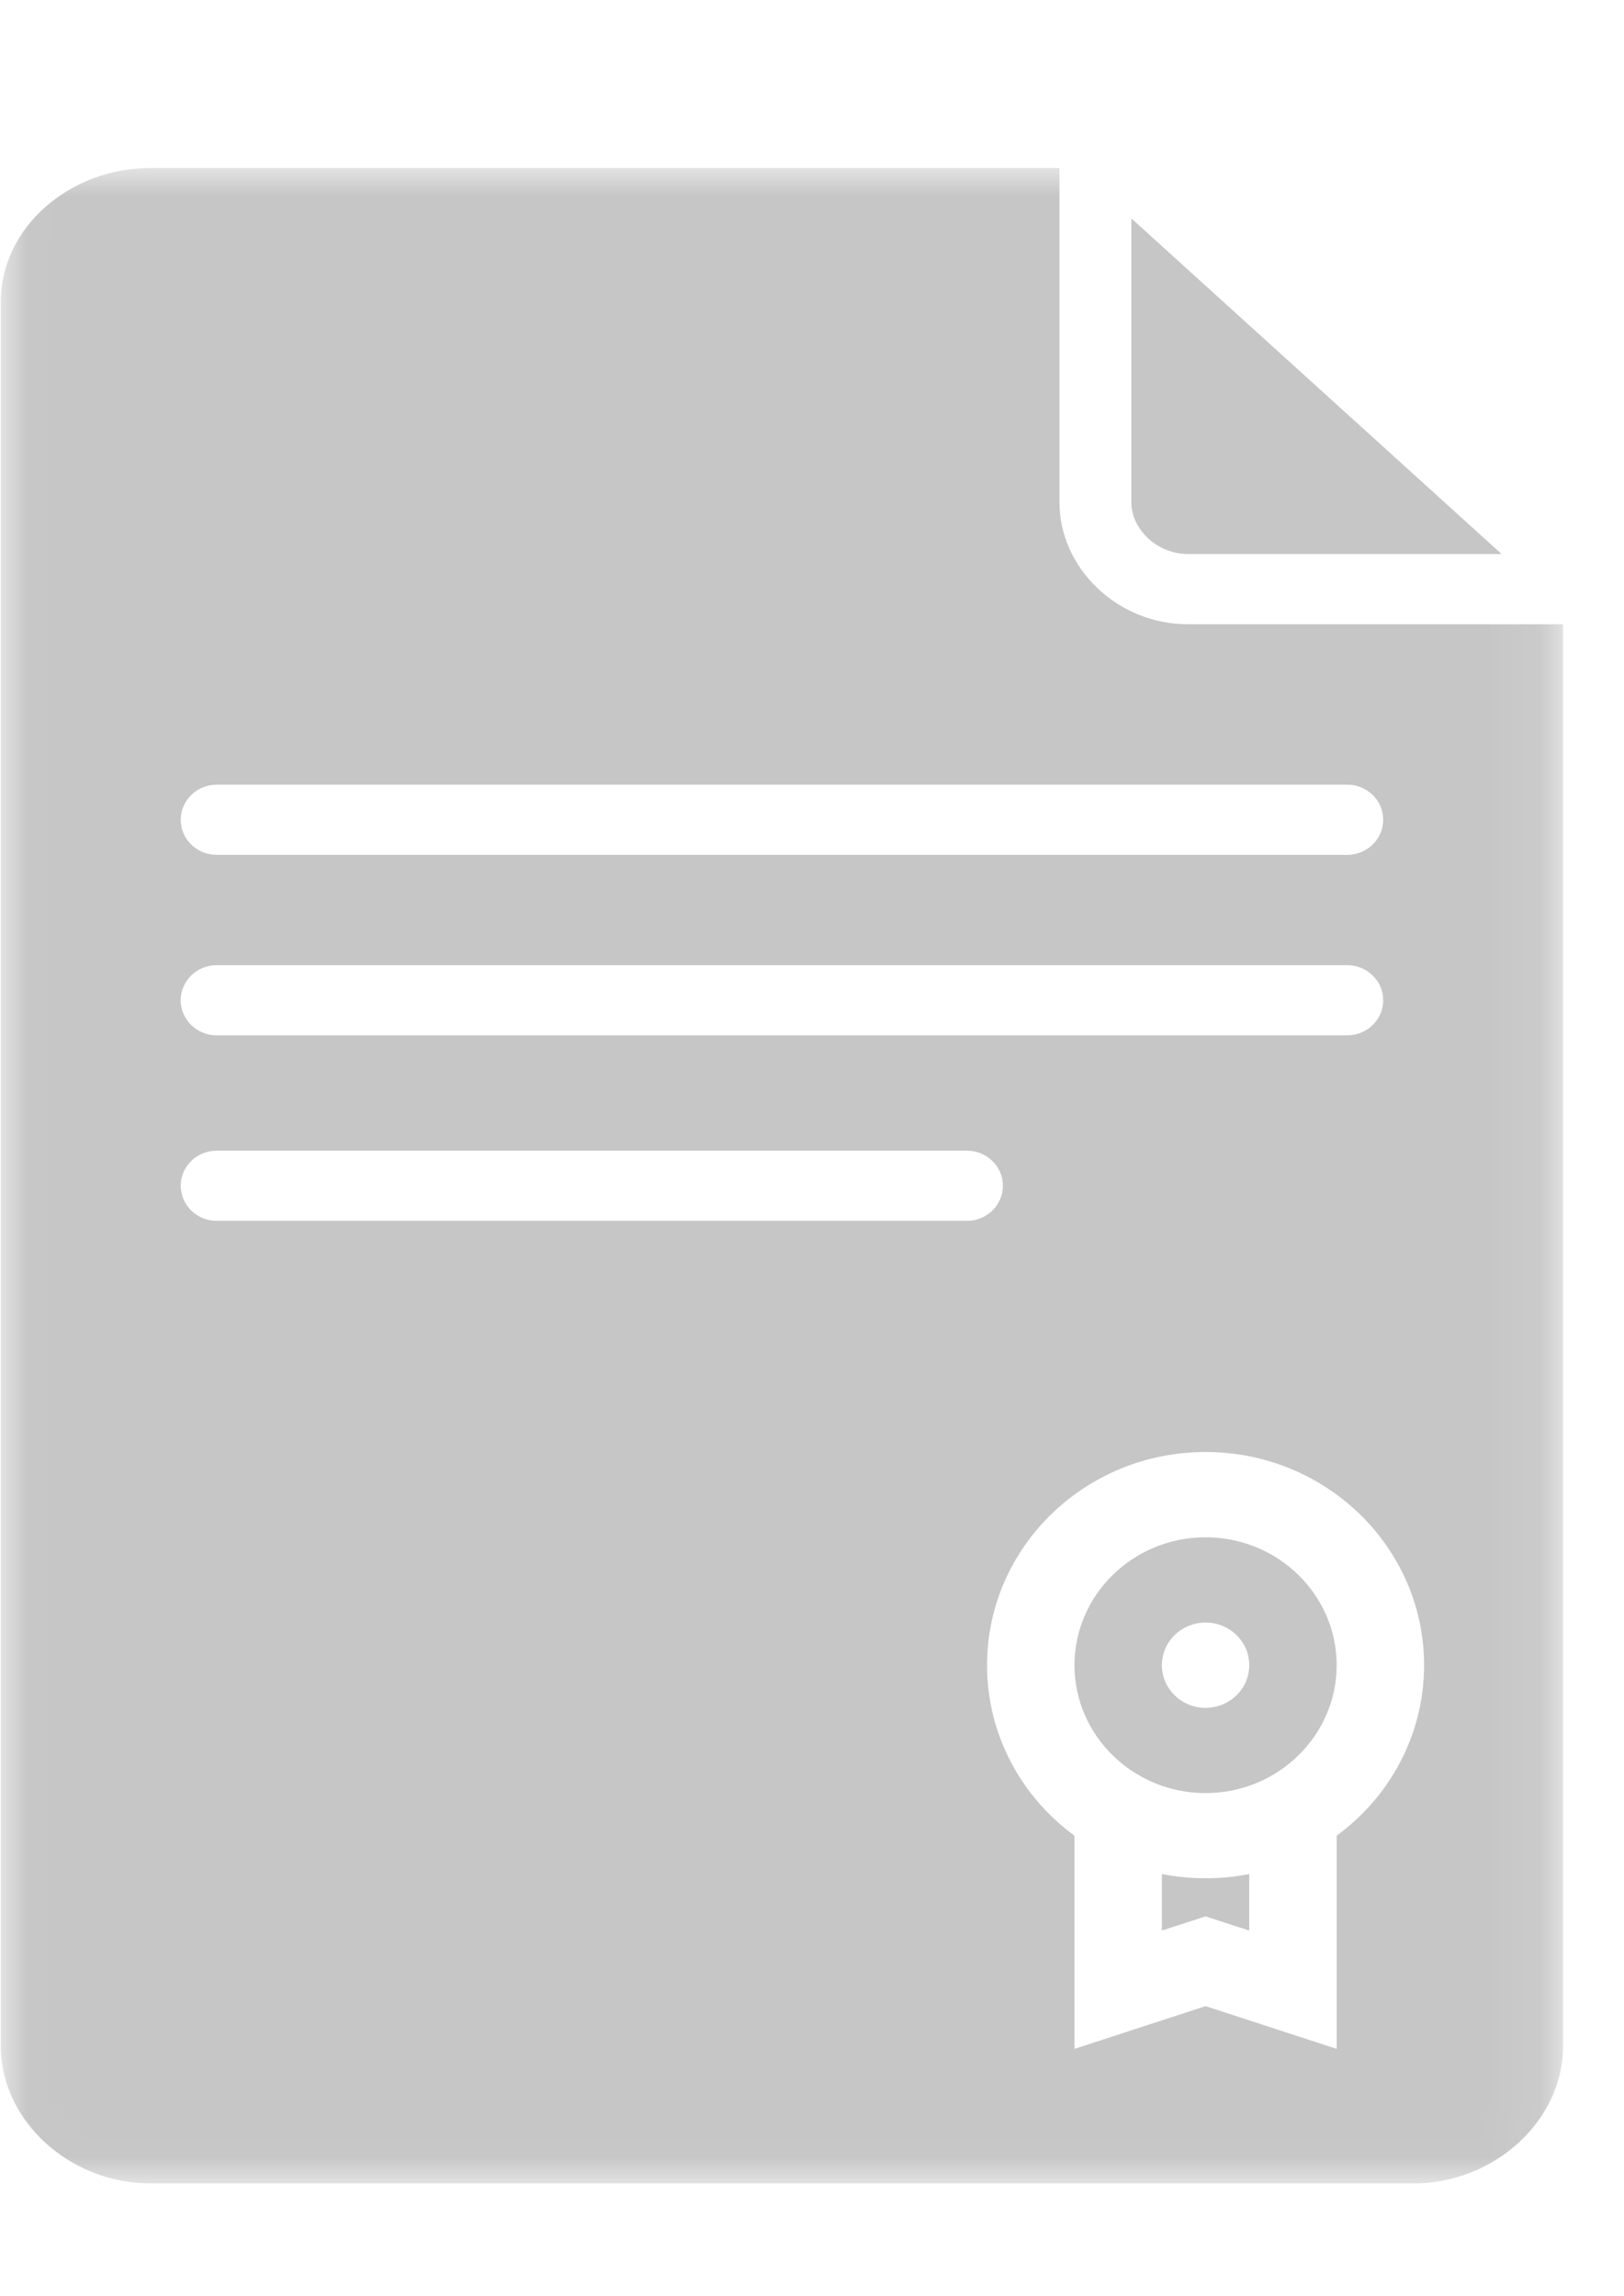 <?xml version="1.0" encoding="UTF-8"?>
<svg width="29px" height="41px" viewBox="0 0 29 41" version="1.1" xmlns="http://www.w3.org/2000/svg" xmlns:xlink="http://www.w3.org/1999/xlink">
    <!-- Generator: sketchtool 52.5 (67469) - http://www.bohemiancoding.com/sketch -->
    <title>96F2010D-EC18-4E1B-91F9-DFC1A7B401B7</title>
    <desc>Created with sketchtool.</desc>
    <defs>
        <polygon id="path-1" points="0.015 0.004 27.911 0.004 27.911 35.984 0.015 35.984"></polygon>
    </defs>
    <g id="Symbols" stroke="none" stroke-width="1" fill="none" fill-rule="evenodd">
        <g id="contact_info/only_text/diploma">
            <g id="Group-5">
                <rect id="Rectangle" fill="#FFFFFF" fill-rule="nonzero" x="0" y="0" width="29" height="41"></rect>
                <path d="M26.814,9.892 L20.203,3.9 L20.203,8.967 C20.203,9.453 20.664,9.892 21.211,9.892 L26.814,9.892 Z" id="Fill-3" fill="#C6C6C6"></path>
                <g id="Group-7" transform="translate(0, 3)">
                    <mask id="mask-2" fill="white">
                        <use xlink:href="#path-1"></use>
                    </mask>
                    <g id="Clip-5"></g>
                    <path d="M27.911,33.54 C27.911,34.856 26.691,35.984 25.242,35.984 L2.685,35.984 C1.236,35.984 0.015,34.856 0.015,33.54 L0.015,2.384 C0.015,1.067 1.236,0 2.685,0 L18.919,0 L18.919,5.967 C18.919,7.144 19.955,8.146 21.211,8.146 L27.911,8.146 L27.911,33.54 Z M17.267,18.798 C17.621,18.798 17.909,18.517 17.909,18.171 C17.909,17.825 17.621,17.545 17.267,17.545 L3.869,17.545 C3.515,17.545 3.227,17.825 3.227,18.171 C3.227,18.517 3.515,18.798 3.869,18.798 L17.267,18.798 Z M24.058,15.486 C24.412,15.486 24.7,15.205 24.7,14.859 C24.7,14.513 24.412,14.233 24.058,14.233 L3.869,14.233 C3.515,14.233 3.227,14.513 3.227,14.859 C3.227,15.205 3.515,15.486 3.869,15.486 L24.058,15.486 Z M24.058,12.263 C24.412,12.263 24.7,11.983 24.7,11.637 C24.7,11.291 24.412,11.01 24.058,11.01 L3.869,11.01 C3.515,11.01 3.227,11.291 3.227,11.637 C3.227,11.983 3.515,12.263 3.869,12.263 L24.058,12.263 Z M21.528,29.015 C20.237,29.015 19.187,27.989 19.187,26.732 C19.187,25.472 20.237,24.448 21.528,24.448 C22.819,24.448 23.869,25.472 23.869,26.732 C23.869,27.989 22.819,29.015 21.528,29.015 Z M22.308,31.469 L22.021,31.377 L21.528,31.216 L21.034,31.377 L20.748,31.469 L20.748,30.46 C21,30.51 21.26,30.536 21.528,30.536 C21.795,30.536 22.056,30.51 22.308,30.46 L22.308,31.469 Z M21.528,22.925 C19.373,22.925 17.626,24.629 17.626,26.732 C17.626,27.976 18.239,29.082 19.187,29.776 L19.187,33.582 L21.528,32.819 L23.869,33.582 L23.869,29.776 C24.816,29.082 25.43,27.976 25.43,26.732 C25.43,24.629 23.682,22.925 21.528,22.925 Z M21.528,25.97 C21.097,25.97 20.748,26.311 20.748,26.732 C20.748,27.152 21.097,27.493 21.528,27.493 C21.959,27.493 22.308,27.152 22.308,26.732 C22.308,26.311 21.959,25.97 21.528,25.97 Z" id="Combined-Shape" fill="#C6C6C6" mask="url(#mask-2)"></path>
                </g>
            </g>
        </g>
    </g>
</svg>